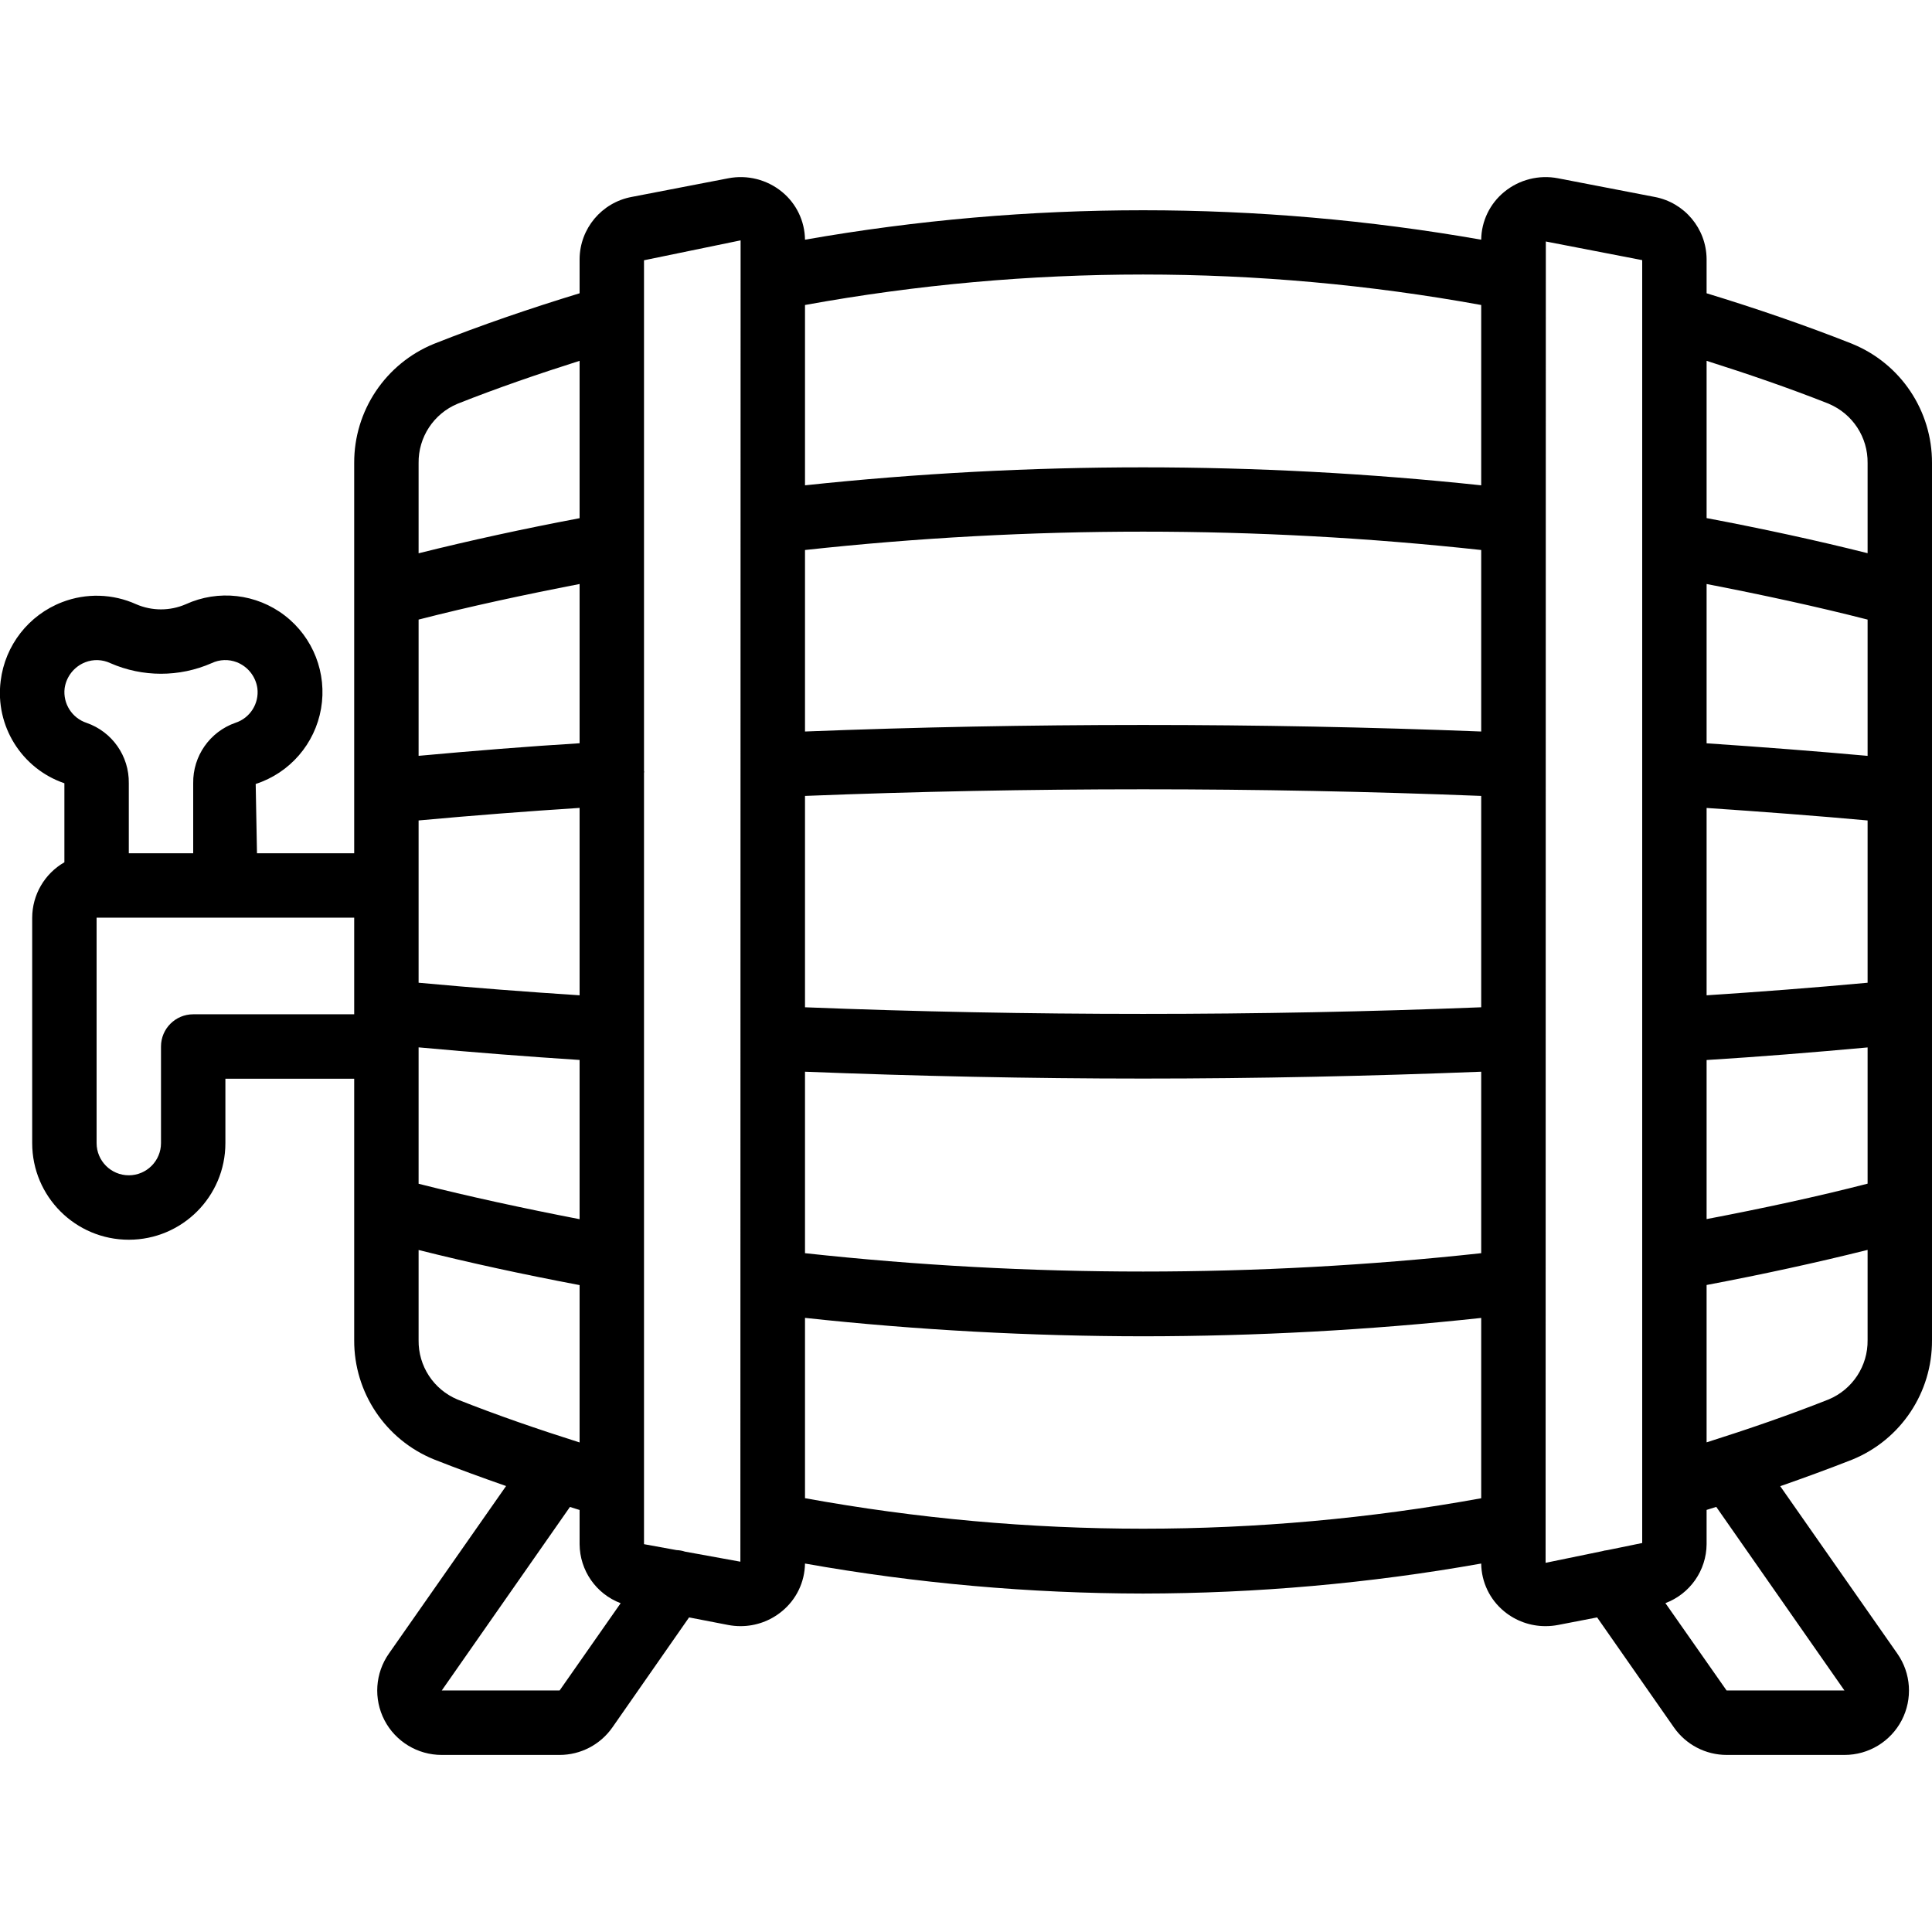 <svg height="512" viewBox="0 0 60 49" width="512" xmlns="http://www.w3.org/2000/svg">
    <g id="Page-1"  fill-rule="evenodd">
        <g id="008---Wine-Barrel"  fill-rule="nonzero" transform="translate(-1)">
            <path id="Shape"
                  d="m58.528 5.18c-1.478-.585-3-1.105-4.528-1.572v-1.064c-.008-.945-.684-1.753-1.613-1.928l-3-.579c-.593-.115-1.206.04-1.672.423-.446.365-.708.908-.715 1.484-6.947-1.219-14.053-1.219-21 0-.007-.576-.267-1.119-.712-1.484-.466-.383-1.079-.538-1.672-.423l-3 .579c-.93.174-1.608.982-1.616 1.928v1.064c-1.528.467-3.05.986-4.525 1.571-1.502.614-2.482 2.078-2.475 3.701v12.12h-3.019l-.04-2.153c1.059-.343 1.84-1.245 2.03-2.341s-.243-2.209-1.124-2.888c-.882-.68-2.067-.815-3.079-.352-.49.212-1.047.212-1.537 0-.727-.329-1.555-.353-2.3-.066-1.04.4-1.775 1.341-1.91 2.447-.178 1.395.649 2.723 1.979 3.178v2.454c-.617.354-.998 1.011-1 1.722v7c0 1.657 1.343 3 3 3s3-1.343 3-3v-2h4v8.12c-.007 1.622.971 3.086 2.472 3.7.738.292 1.49.565 2.245.829l-3.637 5.2c-.43.611-.484 1.411-.139 2.074s1.03 1.078 1.778 1.077h3.66c.653-0 1.265-.319 1.639-.854l2.382-3.417 1.21.234c.129.025.259.037.39.037.468 0.0.921-.162 1.282-.46.447-.364.71-.908.718-1.484 3.466.616 6.98.928 10.5.932 3.52-.004 7.034-.316 10.5-.932.007.576.267 1.119.712 1.484.362.299.818.462 1.288.46.131 0.0.261-.012.39-.037l1.21-.234 2.385 3.416c.374.536.986.855 1.64.855h3.66c.746-0 1.429-.415 1.774-1.076.344-.661.293-1.459-.135-2.07l-3.637-5.2c.754-.264 1.5-.536 2.242-.828 1.503-.616 2.48-2.082 2.471-3.706v-27.24c.007-1.622-.971-3.086-2.472-3.7zm.472 12.794c-1.585-.143-3.258-.273-5-.39v-4.947c1.734.336 3.42.7 5 1.105zm0 7.046c-1.74.16-3.383.285-5 .39v-5.818c1.737.117 3.424.245 5 .388zm-5 2.4c1.615-.1 3.269-.233 5-.391v4.231c-1.58.406-3.266.769-5 1.1zm3.8-20.377c.736.311 1.211 1.038 1.2 1.837v2.8c-1.592-.4-3.266-.762-5-1.09v-4.884c1.28.406 2.553.842 3.8 1.335zm-31.8 12.175c6.9-.274 14.1-.274 21 0v6.564c-6.9.274-14.1.274-21 0zm21-2c-6.9-.272-14.1-.272-21 0v-5.637c6.979-.76 14.021-.76 21 0zm-21 10.565c3.449.136 6.97.213 10.5.213s7.051-.077 10.5-.213v5.636c-6.979.76-14.021.76-21 0zm21-23.811v5.6c-6.98-.744-14.02-.744-21 0v-5.6c6.943-1.262 14.057-1.262 21 0zm-33 9.77c1.58-.406 3.266-.769 5-1.105v4.945c-1.615.1-3.269.233-5 .391zm0 8.258v-2.02c1.74-.16 3.383-.285 5-.39v5.82c-1.617-.105-3.26-.23-5-.39zm0 5.027c1.731.158 3.385.287 5 .391v4.945c-1.734-.336-3.42-.7-5-1.1zm1.208-19.987c1.24-.492 2.512-.928 3.792-1.334v4.887c-1.734.328-3.408.692-5 1.09v-2.8c-.012-.803.467-1.533 1.208-1.843zm-11.563 8.028c.253-.099.536-.089.782.027 1.002.439 2.143.439 3.145 0 .246-.117.53-.127.784-.028.342.135.585.443.637.807.059.475-.227.926-.683 1.074-.795.278-1.323 1.034-1.31 1.876v2.176h-2v-2.176c.013-.842-.515-1.597-1.31-1.874-.455-.15-.741-.6-.683-1.076.053-.364.296-.671.638-.806zm3.355 10.932c-.552 0-1 .448-1 1v3c0 .552-.448 1-1 1s-1-.448-1-1v-7h8v3zm7 10.12v-2.8c1.592.4 3.266.762 5 1.09v4.887c-1.28-.406-2.553-.842-3.795-1.335-.74-.311-1.217-1.04-1.205-1.842zm4.379 10.88h-3.66l3.981-5.7c.1.03.2.063.3.094v1.064c.006.815.512 1.543 1.275 1.831zm5.614-4-1.722-.313c-.084-.028-.172-.044-.261-.047l-1.01-.184v-15.9-.012c0-.008 0-.015 0-.023v-8.014c0-.014.007-.027.006-.041s-.005-.013-.006-.021v-13.967c0-.027 0-.055 0-.083v-1.813h.006l2.994-.617zm2.007-1.972v-5.6c3.487.378 6.992.569 10.5.572 3.508-.002 7.013-.193 10.5-.57v5.6c-6.943 1.261-14.057 1.261-21-.002zm23 2.007.007-41.035 2.993.579v15.875 8.069.016.008 15.873l-1.079.221c-.059.006-.118.018-.175.035zm9.281 3.965h-3.66l-1.9-2.713c.764-.287 1.273-1.015 1.279-1.831v-1.064c.1-.031.2-.064.3-.094zm-.489-9.04c-1.24.492-2.512.928-3.792 1.334v-4.887c1.734-.328 3.408-.692 5-1.09v2.8c.012.803-.467 1.533-1.208 1.843z"/>
        </g>
    </g>
</svg>